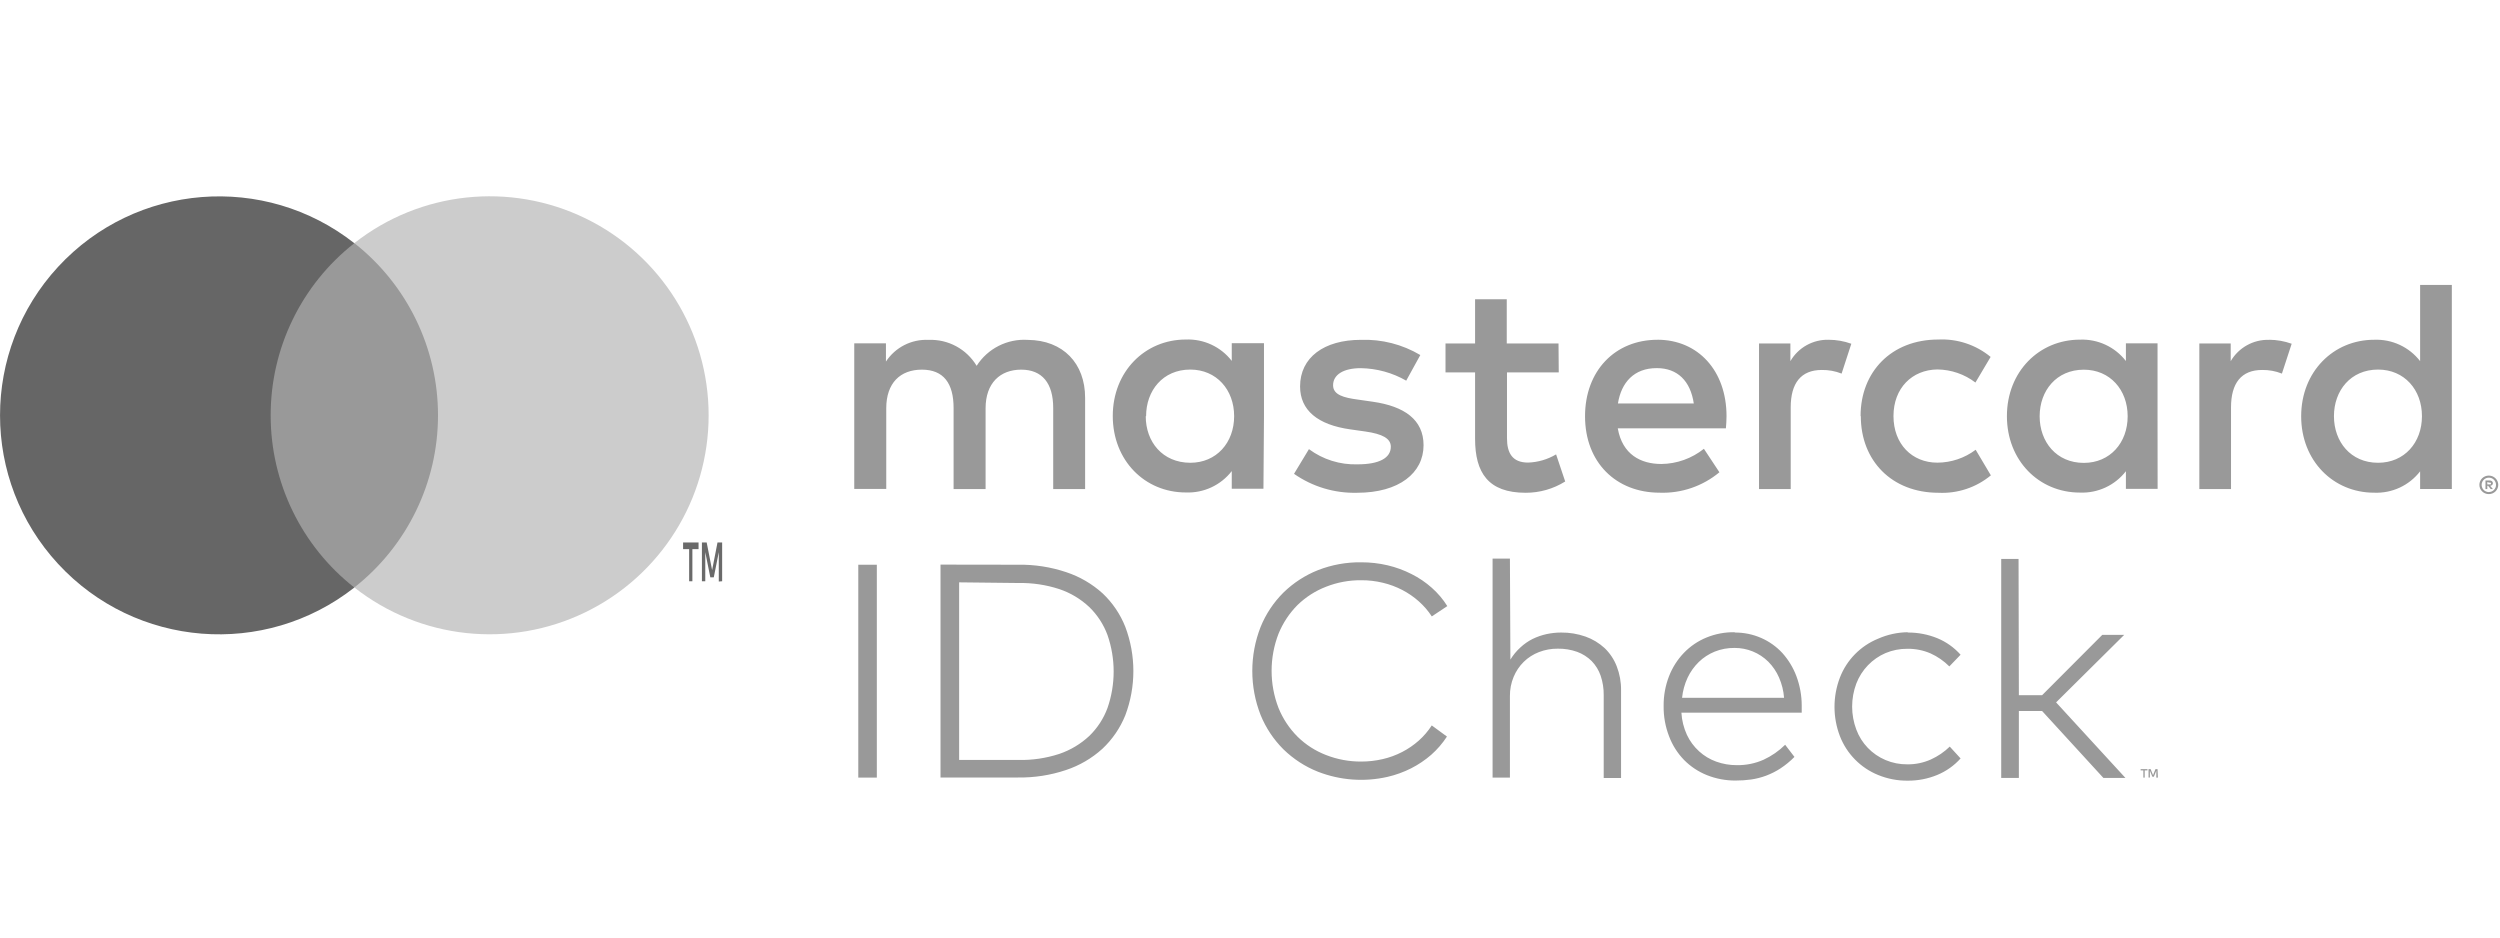 <svg width="64" height="24" viewBox="0 0 64 24" fill="none" xmlns="http://www.w3.org/2000/svg">
<path fill-rule="evenodd" clip-rule="evenodd" d="M62.767 10.656V7.295H61.955V9.245C61.675 8.883 61.236 8.679 60.778 8.698C59.733 8.698 58.91 9.517 58.91 10.656C58.91 11.794 59.729 12.613 60.778 12.613C61.236 12.632 61.675 12.429 61.955 12.066V12.518H62.767V10.656ZM38.573 8.792H39.898L39.904 9.533H38.579V11.219C38.579 11.593 38.713 11.842 39.118 11.842C39.371 11.834 39.618 11.762 39.836 11.632L40.069 12.326C39.765 12.516 39.414 12.616 39.056 12.615C38.096 12.615 37.762 12.099 37.762 11.233V9.533H37.005V8.792H37.762V7.661H38.573V8.792ZM27.779 12.52V10.184C27.779 9.302 27.216 8.709 26.312 8.701C25.787 8.667 25.285 8.922 25.002 9.365C24.744 8.935 24.271 8.68 23.77 8.701C23.334 8.68 22.92 8.891 22.68 9.256V8.789H21.869V12.517H22.688V10.453C22.688 9.805 23.046 9.463 23.601 9.463C24.155 9.463 24.412 9.813 24.412 10.445V12.52H25.231V10.453C25.231 9.805 25.605 9.463 26.143 9.463C26.682 9.463 26.962 9.813 26.962 10.445V12.52H27.779ZM38.922 16.575C38.822 16.666 38.736 16.77 38.666 16.886L38.654 14.301H38.21V19.907H38.654V17.82C38.652 17.651 38.684 17.484 38.749 17.328C38.809 17.183 38.897 17.052 39.009 16.942C39.12 16.833 39.253 16.749 39.398 16.693C39.552 16.634 39.715 16.604 39.879 16.606C40.049 16.603 40.218 16.631 40.378 16.688C40.516 16.739 40.642 16.819 40.747 16.923C40.85 17.03 40.929 17.158 40.977 17.299C41.031 17.459 41.057 17.628 41.055 17.797V19.916H41.499V17.671C41.502 17.461 41.464 17.253 41.388 17.057C41.32 16.881 41.214 16.721 41.077 16.59C40.935 16.46 40.769 16.36 40.588 16.296C40.388 16.226 40.177 16.191 39.965 16.193C39.839 16.193 39.714 16.207 39.591 16.233C39.467 16.261 39.347 16.302 39.233 16.358C39.12 16.415 39.015 16.488 38.922 16.575ZM34.846 14.395C35.075 14.394 35.302 14.42 35.524 14.472C35.737 14.522 35.943 14.598 36.137 14.697C36.325 14.791 36.499 14.909 36.656 15.049C36.809 15.185 36.943 15.342 37.051 15.516L36.654 15.78C36.561 15.637 36.449 15.508 36.321 15.394C36.193 15.28 36.05 15.182 35.898 15.103C35.74 15.021 35.572 14.959 35.399 14.918C35.219 14.875 35.034 14.853 34.848 14.854C34.538 14.851 34.231 14.908 33.943 15.022C33.672 15.127 33.425 15.286 33.216 15.489C33.007 15.699 32.842 15.949 32.73 16.224C32.494 16.835 32.494 17.513 32.73 18.124C32.842 18.4 33.008 18.65 33.218 18.86C33.426 19.064 33.673 19.223 33.945 19.328C34.233 19.441 34.54 19.498 34.85 19.496C35.034 19.496 35.218 19.475 35.398 19.433C35.57 19.394 35.737 19.332 35.895 19.251C36.048 19.172 36.191 19.074 36.32 18.96C36.448 18.846 36.56 18.715 36.653 18.571L37.042 18.856C36.929 19.029 36.794 19.186 36.639 19.323C36.482 19.459 36.31 19.575 36.125 19.669C35.933 19.766 35.729 19.84 35.519 19.888C34.927 20.023 34.308 19.977 33.742 19.757C33.412 19.627 33.111 19.431 32.856 19.183C32.604 18.932 32.405 18.633 32.271 18.303C31.988 17.579 31.988 16.775 32.271 16.051C32.404 15.721 32.604 15.421 32.856 15.17C33.111 14.921 33.412 14.726 33.742 14.595C34.094 14.458 34.468 14.39 34.845 14.395H34.846ZM26.067 14.457C26.484 14.45 26.899 14.515 27.294 14.647C27.64 14.761 27.959 14.947 28.229 15.192C28.482 15.431 28.68 15.724 28.808 16.048C29.083 16.777 29.083 17.582 28.808 18.311C28.677 18.636 28.477 18.929 28.221 19.169C27.951 19.414 27.633 19.599 27.286 19.714C26.892 19.846 26.477 19.91 26.061 19.904H24.077V14.454L26.067 14.457ZM22.447 19.907H21.972V14.457H22.447V19.907ZM24.554 19.455V14.908L26.067 14.925C26.424 14.918 26.779 14.97 27.118 15.081C27.404 15.177 27.665 15.333 27.884 15.539C28.092 15.74 28.252 15.986 28.352 16.257C28.562 16.862 28.562 17.52 28.352 18.125C28.252 18.396 28.092 18.641 27.884 18.842C27.664 19.047 27.403 19.203 27.118 19.3C26.779 19.411 26.424 19.463 26.067 19.455H24.554ZM44.408 16.193C44.641 16.191 44.873 16.238 45.087 16.332C45.291 16.421 45.475 16.552 45.627 16.716C45.783 16.889 45.905 17.09 45.987 17.308C46.077 17.549 46.124 17.804 46.124 18.062V18.157V18.244H43.044C43.055 18.44 43.103 18.633 43.185 18.812C43.26 18.972 43.366 19.115 43.497 19.234C43.624 19.35 43.773 19.439 43.934 19.497C44.103 19.558 44.282 19.589 44.462 19.588C44.699 19.592 44.934 19.544 45.15 19.448C45.354 19.353 45.541 19.224 45.7 19.066L45.938 19.377C45.83 19.487 45.711 19.585 45.582 19.67C45.466 19.746 45.342 19.808 45.213 19.857C45.089 19.903 44.961 19.936 44.83 19.955C44.699 19.973 44.567 19.982 44.436 19.982C44.182 19.984 43.931 19.937 43.696 19.843C43.477 19.755 43.278 19.623 43.112 19.455C42.944 19.282 42.814 19.077 42.729 18.851C42.633 18.603 42.585 18.339 42.589 18.073C42.586 17.812 42.633 17.554 42.727 17.311C42.814 17.088 42.943 16.884 43.109 16.712C43.272 16.543 43.468 16.41 43.685 16.321C43.914 16.227 44.159 16.181 44.406 16.185L44.408 16.193ZM44.404 16.587C44.23 16.585 44.057 16.617 43.895 16.682C43.744 16.744 43.606 16.833 43.489 16.947C43.37 17.063 43.273 17.199 43.202 17.35C43.127 17.512 43.079 17.686 43.061 17.864H45.672C45.659 17.684 45.615 17.509 45.543 17.344C45.477 17.193 45.385 17.057 45.269 16.94C45.039 16.712 44.728 16.585 44.404 16.587ZM48.841 16.193C49.1 16.191 49.358 16.241 49.598 16.339C49.825 16.433 50.028 16.578 50.191 16.761L49.903 17.06C49.764 16.921 49.601 16.808 49.422 16.727C49.234 16.646 49.032 16.606 48.828 16.609C48.636 16.607 48.446 16.645 48.269 16.719C48.1 16.792 47.947 16.898 47.819 17.031C47.69 17.165 47.589 17.324 47.522 17.498C47.379 17.878 47.379 18.298 47.522 18.678C47.653 19.03 47.924 19.311 48.269 19.457C48.446 19.532 48.636 19.569 48.828 19.567C49.035 19.57 49.24 19.527 49.429 19.443C49.609 19.362 49.773 19.25 49.914 19.113L50.191 19.416C50.026 19.6 49.822 19.744 49.595 19.838C49.355 19.937 49.098 19.987 48.839 19.985C48.58 19.988 48.323 19.939 48.083 19.841C47.633 19.659 47.278 19.299 47.102 18.846C46.917 18.363 46.917 17.829 47.102 17.345C47.277 16.892 47.632 16.532 48.083 16.349C48.319 16.245 48.575 16.189 48.833 16.185L48.841 16.193ZM52.278 17.797H51.683L51.675 14.309H51.231V19.915H51.683V18.202H52.278L53.847 19.915H54.411L52.636 17.981L54.38 16.252H53.819L52.278 17.797ZM46.817 8.698C46.414 8.687 46.036 8.896 45.834 9.245V8.792H45.031V12.52H45.842V10.43C45.842 9.807 46.106 9.471 46.638 9.471C46.811 9.468 46.984 9.5 47.145 9.564L47.394 8.8C47.209 8.733 47.014 8.699 46.817 8.698ZM34.839 8.7C35.373 8.681 35.901 8.816 36.36 9.089L35.999 9.745C35.645 9.541 35.245 9.432 34.837 9.425C34.392 9.425 34.127 9.591 34.127 9.863C34.127 10.112 34.409 10.182 34.759 10.229L35.141 10.284C35.951 10.4 36.443 10.743 36.443 11.398C36.443 12.107 35.818 12.615 34.742 12.615C34.166 12.63 33.6 12.461 33.127 12.13L33.509 11.498C33.868 11.764 34.307 11.902 34.755 11.887C35.309 11.887 35.605 11.724 35.605 11.436C35.605 11.226 35.393 11.109 34.949 11.046L34.568 10.992C33.733 10.875 33.282 10.502 33.282 9.893C33.282 9.151 33.895 8.7 34.839 8.7ZM58.089 8.7C57.686 8.688 57.309 8.898 57.106 9.246V8.792H56.303V12.52H57.114V10.43C57.114 9.807 57.379 9.471 57.91 9.471C58.084 9.468 58.256 9.5 58.417 9.564L58.667 8.8C58.481 8.733 58.286 8.699 58.089 8.698V8.7ZM49.626 12.615C48.425 12.615 47.637 11.788 47.637 10.657L47.631 10.649C47.631 9.519 48.419 8.692 49.62 8.692C50.106 8.668 50.584 8.827 50.96 9.137L50.571 9.793C50.291 9.579 49.949 9.462 49.596 9.458C48.95 9.466 48.473 9.935 48.473 10.651C48.473 11.367 48.948 11.844 49.596 11.844C49.95 11.843 50.294 11.727 50.577 11.514L50.966 12.169C50.591 12.48 50.112 12.639 49.626 12.615ZM55.233 10.657V8.789H54.423V9.242C54.143 8.88 53.704 8.676 53.246 8.695C52.201 8.695 51.377 9.514 51.377 10.653C51.377 11.791 52.197 12.61 53.246 12.61C53.704 12.629 54.143 12.425 54.423 12.063V12.515H55.235L55.233 10.657ZM53.346 9.464C52.644 9.464 52.215 10.002 52.215 10.657C52.215 11.311 52.644 11.85 53.346 11.85C54.017 11.85 54.468 11.335 54.468 10.657C54.468 9.98 54.017 9.464 53.346 9.464ZM42.433 8.698C41.343 8.698 40.577 9.494 40.577 10.656C40.577 11.841 41.373 12.613 42.488 12.613C43.044 12.633 43.589 12.446 44.017 12.09L43.62 11.489C43.31 11.737 42.926 11.874 42.53 11.878C42.006 11.878 41.532 11.637 41.415 10.966H44.183C44.191 10.864 44.199 10.763 44.199 10.654C44.199 9.492 43.473 8.697 42.428 8.697L42.433 8.698ZM43.361 10.329C43.276 9.751 42.941 9.424 42.417 9.424H42.41C41.832 9.424 41.505 9.79 41.419 10.329H43.361ZM63.809 12.194C63.779 12.182 63.747 12.175 63.715 12.175H63.707C63.677 12.176 63.647 12.182 63.618 12.194C63.561 12.218 63.515 12.263 63.491 12.32C63.466 12.379 63.466 12.445 63.491 12.504C63.53 12.593 63.618 12.65 63.715 12.649C63.747 12.649 63.779 12.643 63.809 12.63C63.837 12.618 63.863 12.601 63.885 12.579C63.907 12.557 63.924 12.532 63.936 12.504C63.962 12.445 63.962 12.379 63.936 12.32C63.924 12.292 63.907 12.267 63.885 12.245C63.863 12.224 63.837 12.206 63.809 12.194ZM63.715 12.596C63.74 12.596 63.764 12.591 63.787 12.582C63.808 12.573 63.828 12.559 63.844 12.543C63.916 12.471 63.916 12.354 63.844 12.281C63.828 12.265 63.808 12.252 63.787 12.242C63.764 12.233 63.74 12.228 63.715 12.228C63.69 12.228 63.665 12.233 63.642 12.242C63.586 12.267 63.545 12.317 63.533 12.377C63.521 12.437 63.54 12.499 63.583 12.543C63.6 12.56 63.62 12.573 63.642 12.582C63.663 12.591 63.685 12.596 63.707 12.598L63.715 12.596ZM63.794 12.319C63.776 12.305 63.752 12.298 63.729 12.3H63.628V12.52H63.675V12.437H63.696L63.763 12.52H63.819L63.748 12.437C63.767 12.436 63.785 12.428 63.799 12.415C63.812 12.404 63.818 12.387 63.818 12.37C63.819 12.35 63.81 12.331 63.794 12.319ZM63.675 12.341V12.4H63.729C63.739 12.402 63.749 12.402 63.759 12.4C63.766 12.395 63.77 12.387 63.77 12.378C63.77 12.369 63.766 12.361 63.759 12.356C63.749 12.353 63.739 12.353 63.729 12.356L63.675 12.341ZM60.879 9.461C60.177 9.461 59.749 9.999 59.749 10.654C59.749 11.308 60.177 11.847 60.879 11.847C61.551 11.847 62.002 11.332 62.002 10.654C62.002 9.977 61.551 9.461 60.879 9.461ZM32.358 10.654V8.786H31.533V9.239C31.252 8.876 30.813 8.673 30.356 8.692C29.311 8.692 28.487 9.511 28.487 10.649C28.487 11.788 29.306 12.607 30.356 12.607C30.813 12.626 31.252 12.422 31.533 12.06V12.512H32.344L32.358 10.654ZM30.471 9.461C29.769 9.461 29.34 9.999 29.34 10.654L29.331 10.656C29.331 11.311 29.759 11.844 30.471 11.847C31.142 11.847 31.594 11.332 31.594 10.654C31.594 9.977 31.142 9.461 30.471 9.461ZM54.975 19.723H54.904V19.907H54.87V19.723H54.8V19.69H54.975V19.723ZM55.202 19.907H55.242L55.233 19.689H55.18L55.118 19.845L55.056 19.689H55.003V19.905H55.037V19.729L55.101 19.885H55.138L55.202 19.729V19.907Z" fill="#999999"/>
<rect x="6.612" y="6.224" width="4.905" height="8.815" fill="#999999"/>
<path fill-rule="evenodd" clip-rule="evenodd" d="M6.929 10.632C6.928 8.912 7.718 7.287 9.071 6.226C6.772 4.419 3.472 4.682 1.488 6.83C-0.495 8.978 -0.495 12.289 1.488 14.436C3.472 16.584 6.772 16.847 9.071 15.041C7.717 13.978 6.928 12.353 6.929 10.632Z" fill="#666666"/>
<path fill-rule="evenodd" clip-rule="evenodd" d="M17.725 14.057V14.88H17.642V14.057H17.487V13.887H17.883V14.057H17.725ZM18.487 13.887V14.88L18.401 14.887V14.135L18.273 14.78H18.184L18.055 14.135V14.88H17.969V13.887H18.091L18.23 14.596L18.368 13.887H18.487Z" fill="#6A6A6A"/>
<path fill-rule="evenodd" clip-rule="evenodd" d="M18.141 10.632C18.141 12.779 16.916 14.736 14.985 15.674C13.055 16.612 10.758 16.366 9.071 15.039C10.423 13.976 11.213 12.351 11.213 10.632C11.213 8.912 10.423 7.287 9.071 6.224C10.758 4.897 13.055 4.651 14.986 5.589C16.916 6.527 18.142 8.486 18.141 10.632Z" fill="#CCCCCC"/>
</svg>
